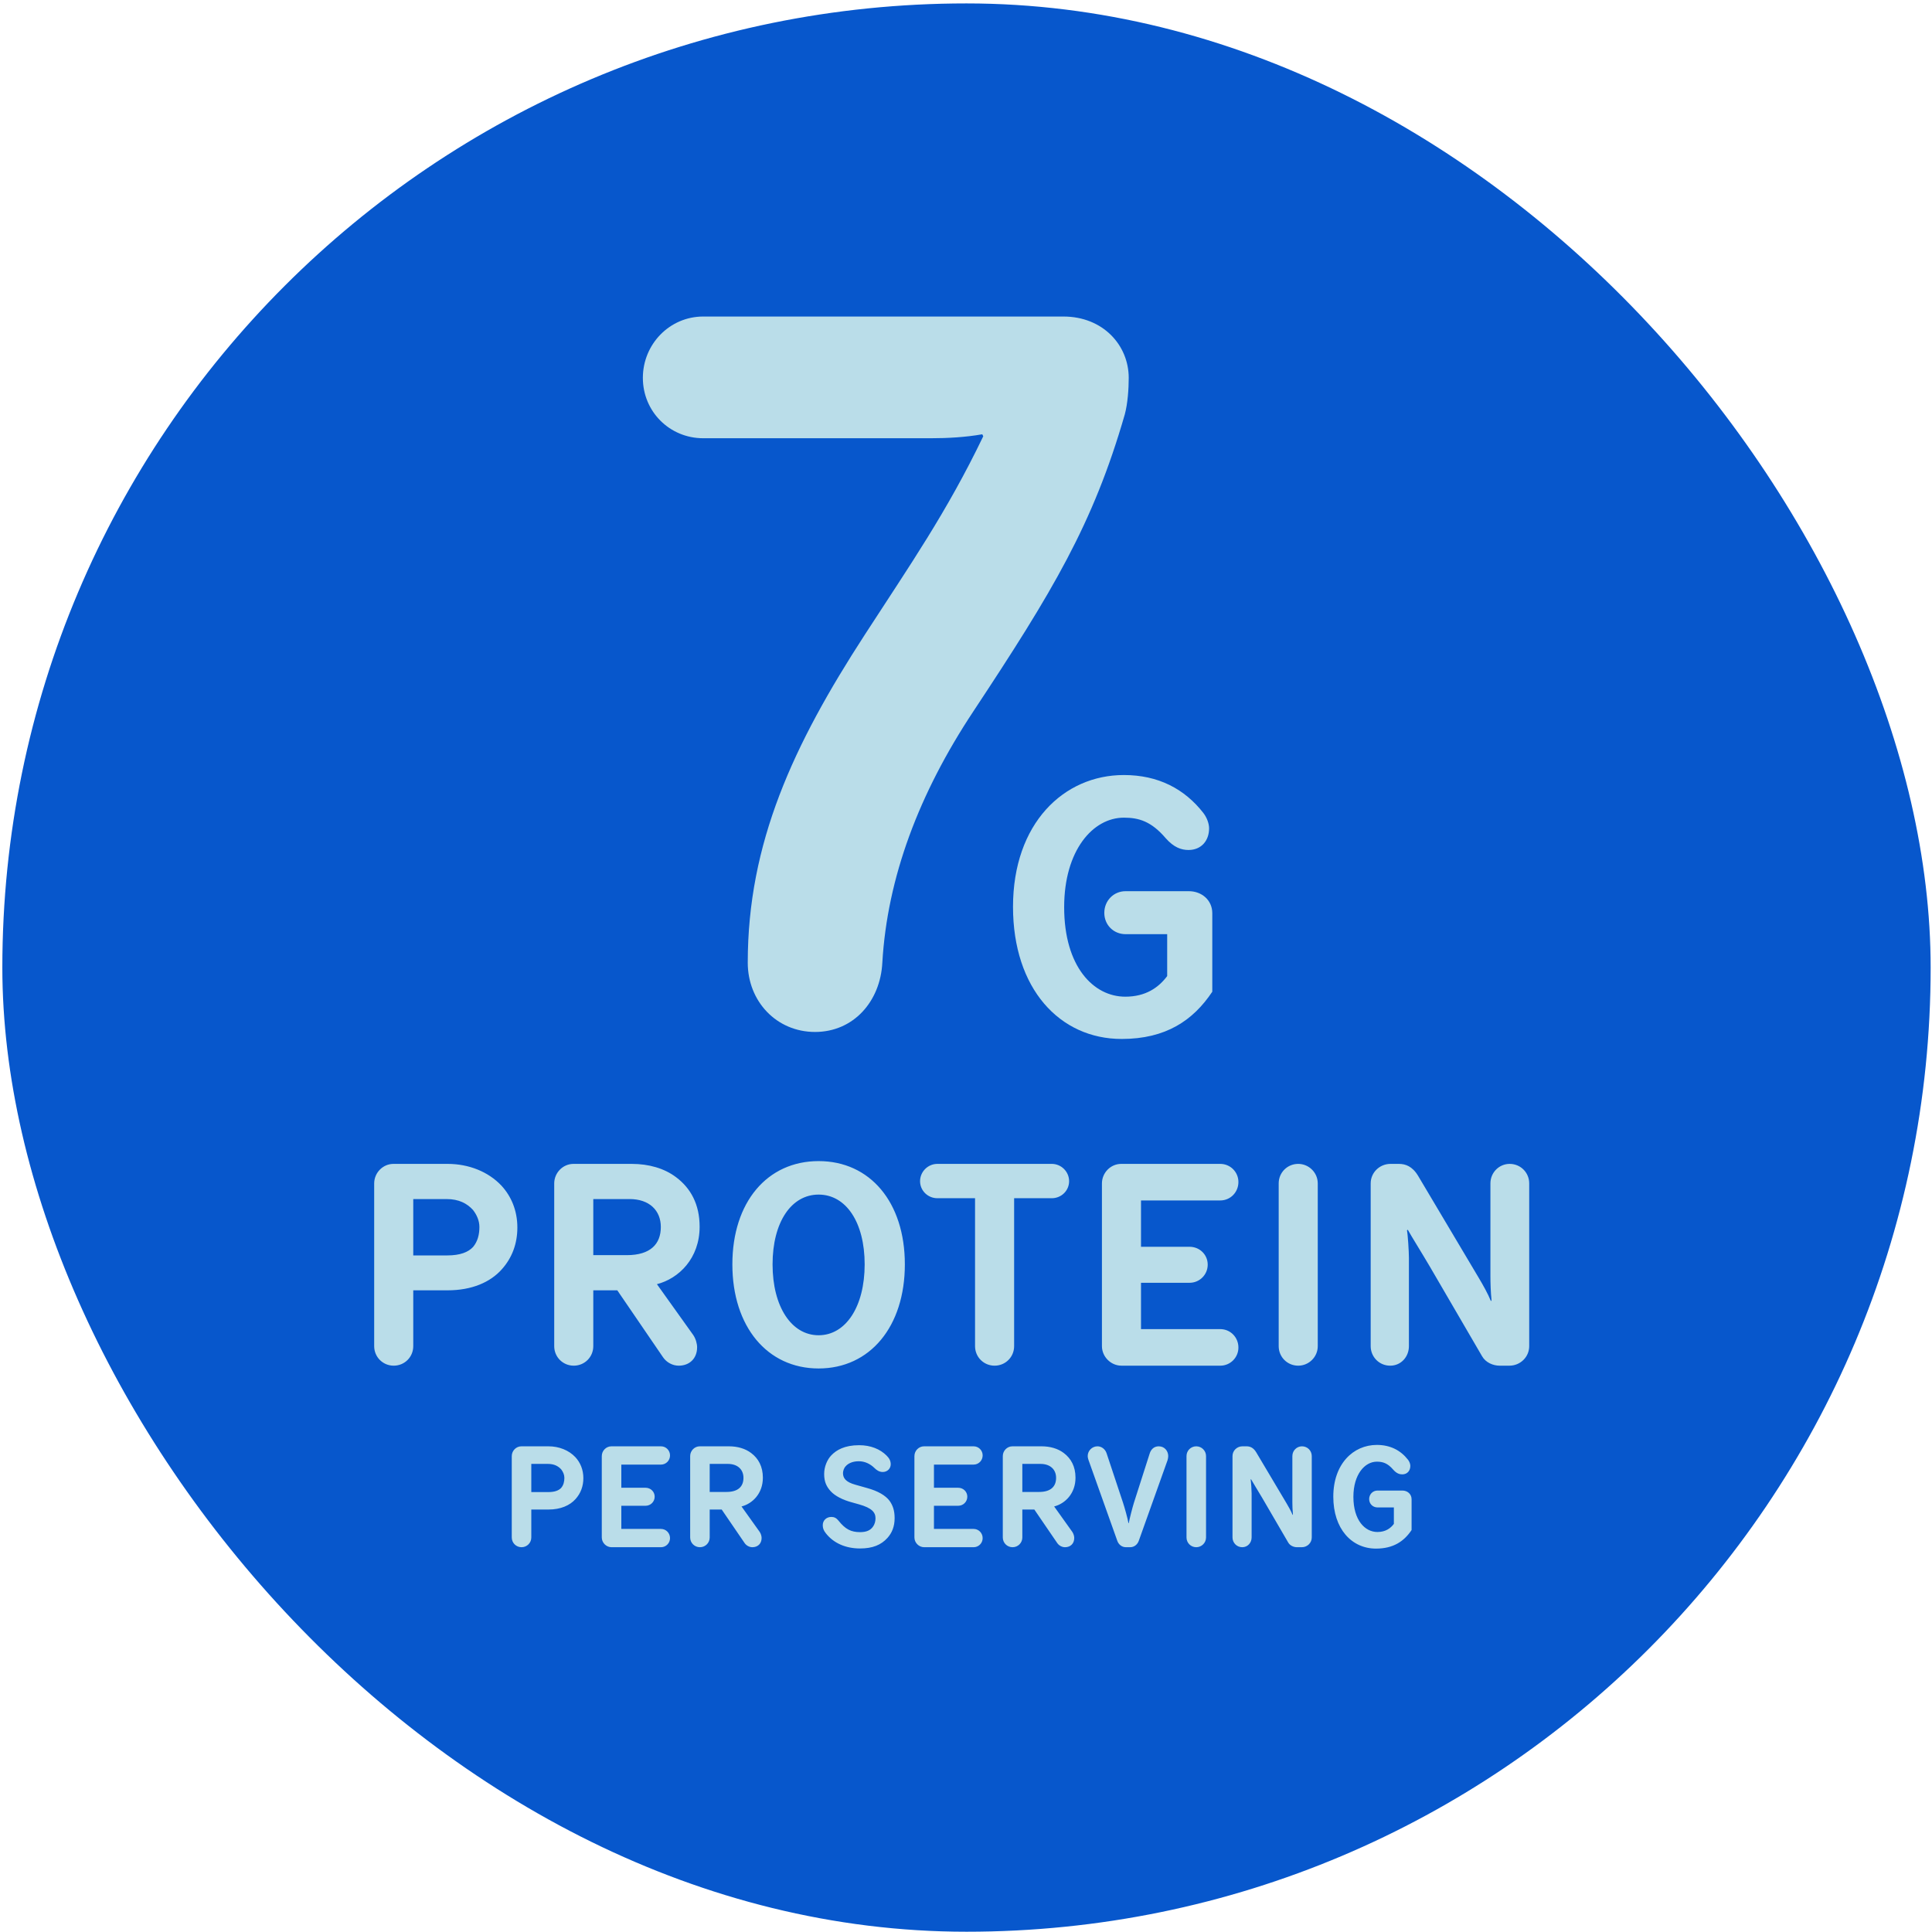 <svg xmlns="http://www.w3.org/2000/svg" fill="none" viewBox="0 0 368 368" height="368" width="368">
<rect fill="#0757CC" rx="183.648" height="367.297" width="367.297" y="0.651" x="0.446"></rect>
<path fill="#BADDE9" d="M214.241 78.951C208.209 99.872 200.481 112.689 185.403 135.495C175.037 151.139 169.005 167.16 168.063 183.369C167.686 190.72 162.597 196.563 155.246 196.563C147.895 196.563 142.429 190.72 142.429 183.369C142.429 160.563 151.099 141.904 164.67 120.982C173.34 107.6 180.314 97.611 187.288 83.097L187.099 82.721C183.895 83.286 180.502 83.474 177.298 83.474H133.948C127.539 83.474 122.45 78.385 122.45 71.977C122.45 65.569 127.539 60.291 133.948 60.291H202.555C210.094 60.291 214.995 65.757 214.995 71.977C214.995 74.05 214.806 76.877 214.241 78.951Z"></path>
<path fill="#BADDE9" d="M214.065 155.745C208.179 155.745 202.698 161.969 202.698 172.795C202.698 184.162 208.314 189.845 214.336 189.845C218.26 189.845 220.696 188.086 222.32 185.921V177.937H214.403C212.103 177.937 210.344 176.178 210.344 173.878C210.344 171.577 212.103 169.75 214.403 169.75H226.447C228.883 169.75 230.912 171.442 230.912 173.945V188.898C227.259 194.378 222.049 197.897 213.659 197.897C201.819 197.897 192.955 188.289 192.955 172.727C192.955 156.827 202.631 147.625 214.065 147.625C220.628 147.625 225.635 150.264 229.221 154.865C229.897 155.745 230.303 156.895 230.303 157.774C230.303 160.143 228.815 161.902 226.379 161.902C225.026 161.902 223.605 161.428 222.049 159.669C219.275 156.421 216.907 155.745 214.065 155.745Z"></path>
<path fill="#BADDE9" d="M78.716 256.407C78.716 258.481 77.068 260.129 74.995 260.129C72.921 260.129 71.273 258.481 71.273 256.407V225.414C71.273 223.394 72.921 221.693 74.942 221.693H85.255C89.295 221.693 93.016 223.182 95.515 225.84C97.376 227.86 98.545 230.571 98.545 233.814C98.545 236.897 97.535 239.608 95.568 241.788C93.389 244.233 89.88 245.775 85.255 245.775H78.716V256.407ZM78.716 239.13H85.149C87.7 239.13 89.189 238.492 90.093 237.535C90.996 236.472 91.315 235.143 91.315 233.707C91.315 232.538 90.837 231.422 90.093 230.465C88.976 229.242 87.434 228.391 85.042 228.391H78.716V239.13ZM125.872 233.707C125.872 230.571 123.693 228.391 119.918 228.391H113.007V239.077H119.387C123.905 239.077 125.872 236.95 125.872 233.707ZM105.565 256.407V225.414C105.565 223.394 107.213 221.693 109.233 221.693H120.343C123.586 221.693 126.563 222.544 128.796 224.245C131.561 226.318 133.262 229.401 133.262 233.654C133.262 239.715 129.275 243.542 125.128 244.606L132.039 254.281C132.517 254.972 132.783 255.929 132.783 256.62C132.783 258.746 131.348 260.129 129.275 260.129C128.158 260.129 126.989 259.544 126.298 258.534L117.579 245.775H113.007V256.407C113.007 258.481 111.359 260.129 109.286 260.129C107.213 260.129 105.565 258.481 105.565 256.407ZM155.926 221.161C165.708 221.161 172.353 228.976 172.353 240.831C172.353 252.686 165.708 260.66 155.926 260.66C146.145 260.66 139.499 252.686 139.499 240.831C139.499 228.976 146.145 221.161 155.926 221.161ZM147.155 240.831C147.155 248.912 150.77 254.334 155.926 254.334C161.083 254.334 164.698 248.912 164.698 240.831C164.698 232.804 161.136 227.541 155.926 227.541C150.716 227.541 147.155 232.804 147.155 240.831ZM200.343 221.693C202.151 221.693 203.639 223.182 203.639 224.989C203.639 226.796 202.151 228.232 200.343 228.232H193.167V256.407C193.167 258.481 191.519 260.129 189.445 260.129C187.372 260.129 185.724 258.481 185.724 256.407V228.232H178.547C176.74 228.232 175.251 226.796 175.251 224.989C175.251 223.182 176.74 221.693 178.547 221.693H200.343ZM235.888 256.673C235.888 258.587 234.346 260.129 232.432 260.129H213.613C211.593 260.129 209.892 258.427 209.892 256.407V225.414C209.892 223.394 211.54 221.693 213.56 221.693H232.432C234.346 221.693 235.888 223.235 235.888 225.148C235.888 227.115 234.346 228.657 232.432 228.657H217.334V237.482H226.584C228.498 237.482 230.04 238.97 230.04 240.884C230.04 242.798 228.498 244.34 226.584 244.34H217.334V253.165H232.432C234.346 253.165 235.888 254.706 235.888 256.673ZM243.56 225.414C243.56 223.341 245.208 221.693 247.281 221.693C249.301 221.693 251.002 223.341 251.002 225.414V256.407C251.002 258.481 249.301 260.129 247.281 260.129C245.208 260.129 243.56 258.481 243.56 256.407V225.414ZM268.365 256.407C268.365 258.427 266.877 260.129 264.804 260.129C262.677 260.129 261.082 258.427 261.082 256.407V225.414C261.082 223.341 262.784 221.693 264.857 221.693H266.452C267.674 221.693 269.003 222.118 270.12 223.979L281.656 243.383C282.506 244.818 283.357 246.307 283.995 247.848L284.101 247.636C283.942 246.147 283.889 244.287 283.889 243.064V225.414C283.889 223.341 285.537 221.693 287.557 221.693C289.63 221.693 291.278 223.341 291.278 225.414V256.407C291.278 258.481 289.577 260.129 287.504 260.129H285.643C284.42 260.129 282.985 259.544 282.294 258.321L272.353 241.256C270.598 238.279 268.791 235.409 268.153 234.239L267.993 234.345C268.153 235.09 268.365 238.386 268.365 239.608V256.407Z"></path>
<path fill="#BADDE9" d="M101.201 292.846C101.201 293.883 100.377 294.707 99.341 294.707C98.304 294.707 97.48 293.883 97.48 292.846V277.349C97.48 276.339 98.304 275.489 99.314 275.489H104.471C106.491 275.489 108.351 276.233 109.601 277.562C110.531 278.572 111.116 279.928 111.116 281.549C111.116 283.091 110.611 284.446 109.627 285.536C108.537 286.759 106.783 287.53 104.471 287.53H101.201V292.846ZM101.201 284.207H104.417C105.693 284.207 106.438 283.888 106.889 283.41C107.341 282.878 107.501 282.214 107.501 281.496C107.501 280.911 107.262 280.353 106.889 279.875C106.331 279.263 105.56 278.838 104.364 278.838H101.201V284.207ZM127.623 292.979C127.623 293.936 126.853 294.707 125.896 294.707H116.486C115.476 294.707 114.626 293.856 114.626 292.846V277.349C114.626 276.339 115.45 275.489 116.46 275.489H125.896C126.853 275.489 127.623 276.26 127.623 277.216C127.623 278.2 126.853 278.971 125.896 278.971H118.347V283.383H122.972C123.929 283.383 124.7 284.127 124.7 285.084C124.7 286.041 123.929 286.812 122.972 286.812H118.347V291.224H125.896C126.853 291.224 127.623 291.995 127.623 292.979ZM141.613 281.496C141.613 279.928 140.524 278.838 138.636 278.838H135.181V284.181H138.371C140.63 284.181 141.613 283.117 141.613 281.496ZM131.46 292.846V277.349C131.46 276.339 132.284 275.489 133.294 275.489H138.849C140.47 275.489 141.959 275.914 143.075 276.765C144.458 277.801 145.308 279.343 145.308 281.469C145.308 284.5 143.315 286.413 141.241 286.945L144.697 291.783C144.936 292.128 145.069 292.607 145.069 292.952C145.069 294.015 144.351 294.707 143.315 294.707C142.756 294.707 142.172 294.414 141.826 293.909L137.467 287.53H135.181V292.846C135.181 293.883 134.357 294.707 133.32 294.707C132.284 294.707 131.46 293.883 131.46 292.846ZM163.84 291.836C165.142 291.836 165.833 291.411 166.258 290.826C166.604 290.374 166.764 289.763 166.764 289.204C166.764 288.061 166.072 287.237 163.627 286.546L162.112 286.121C160.57 285.696 159.082 284.978 158.231 284.048C157.46 283.197 156.982 282.293 156.982 280.752C156.982 279.369 157.567 278.014 158.337 277.216C159.321 276.18 160.889 275.276 163.654 275.276C165.833 275.276 167.641 276.02 168.863 277.243C169.342 277.721 169.661 278.2 169.661 278.918C169.661 279.715 169.023 280.38 168.146 280.38C167.455 280.38 166.95 280.007 166.551 279.609C165.753 278.838 164.743 278.333 163.574 278.333C162.298 278.333 161.501 278.811 161.102 279.263C160.73 279.635 160.57 280.22 160.57 280.592C160.57 281.549 161.102 282.293 162.909 282.798L165.169 283.436C167.215 283.995 168.677 284.845 169.448 285.882C170.033 286.706 170.405 287.689 170.405 289.151C170.405 290.826 169.873 291.995 169.049 292.926C167.827 294.281 166.205 294.946 163.813 294.946C161.128 294.946 158.789 293.962 157.301 292.048C156.849 291.49 156.716 291.038 156.716 290.507C156.716 289.603 157.407 288.939 158.364 288.939C158.896 288.939 159.321 289.151 159.72 289.656C161.022 291.278 162.085 291.836 163.84 291.836ZM187.172 292.979C187.172 293.936 186.402 294.707 185.445 294.707H176.035C175.025 294.707 174.175 293.856 174.175 292.846V277.349C174.175 276.339 174.999 275.489 176.009 275.489H185.445C186.402 275.489 187.172 276.26 187.172 277.216C187.172 278.2 186.402 278.971 185.445 278.971H177.896V283.383H182.521C183.478 283.383 184.249 284.127 184.249 285.084C184.249 286.041 183.478 286.812 182.521 286.812H177.896V291.224H185.445C186.402 291.224 187.172 291.995 187.172 292.979ZM201.162 281.496C201.162 279.928 200.073 278.838 198.185 278.838H194.73V284.181H197.92C200.179 284.181 201.162 283.117 201.162 281.496ZM191.009 292.846V277.349C191.009 276.339 191.833 275.489 192.843 275.489H198.398C200.019 275.489 201.508 275.914 202.624 276.765C204.007 277.801 204.857 279.343 204.857 281.469C204.857 284.5 202.864 286.413 200.79 286.945L204.246 291.783C204.485 292.128 204.618 292.607 204.618 292.952C204.618 294.015 203.9 294.707 202.864 294.707C202.305 294.707 201.721 294.414 201.375 293.909L197.016 287.53H194.73V292.846C194.73 293.883 193.906 294.707 192.869 294.707C191.833 294.707 191.009 293.883 191.009 292.846ZM222.519 277.349C222.519 277.562 222.466 277.908 222.386 278.147L216.911 293.484C216.672 294.175 216.06 294.707 215.263 294.707H214.465C213.668 294.707 213.057 294.175 212.817 293.484L207.315 278.04C207.236 277.801 207.182 277.562 207.182 277.349C207.182 276.313 208.033 275.489 209.043 275.489C209.814 275.489 210.505 276.02 210.771 276.791L213.907 286.227C214.173 287.025 214.811 289.258 214.944 290.135H214.997C215.157 289.258 215.715 287.104 215.981 286.254L218.984 276.871C219.223 276.1 219.782 275.489 220.712 275.489C221.855 275.489 222.519 276.419 222.519 277.349ZM226.001 277.349C226.001 276.313 226.825 275.489 227.861 275.489C228.871 275.489 229.722 276.313 229.722 277.349V292.846C229.722 293.883 228.871 294.707 227.861 294.707C226.825 294.707 226.001 293.883 226.001 292.846V277.349ZM238.403 292.846C238.403 293.856 237.659 294.707 236.623 294.707C235.559 294.707 234.762 293.856 234.762 292.846V277.349C234.762 276.313 235.612 275.489 236.649 275.489H237.447C238.058 275.489 238.722 275.701 239.281 276.632L245.049 286.334C245.474 287.051 245.899 287.796 246.218 288.566L246.271 288.46C246.192 287.716 246.165 286.786 246.165 286.174V277.349C246.165 276.313 246.989 275.489 247.999 275.489C249.036 275.489 249.86 276.313 249.86 277.349V292.846C249.86 293.883 249.009 294.707 247.972 294.707H247.042C246.431 294.707 245.713 294.414 245.368 293.803L240.397 285.27C239.52 283.782 238.616 282.347 238.297 281.762L238.217 281.815C238.297 282.187 238.403 283.835 238.403 284.446V292.846ZM262.255 278.413C259.942 278.413 257.789 280.858 257.789 285.111C257.789 289.576 259.995 291.809 262.361 291.809C263.903 291.809 264.86 291.118 265.498 290.268V287.131H262.388C261.484 287.131 260.793 286.44 260.793 285.536C260.793 284.632 261.484 283.915 262.388 283.915H267.119C268.076 283.915 268.873 284.579 268.873 285.563V291.437C267.438 293.59 265.391 294.972 262.095 294.972C257.444 294.972 253.962 291.198 253.962 285.084C253.962 278.838 257.763 275.223 262.255 275.223C264.833 275.223 266.8 276.26 268.209 278.067C268.475 278.413 268.634 278.864 268.634 279.21C268.634 280.14 268.049 280.831 267.092 280.831C266.561 280.831 266.003 280.645 265.391 279.954C264.302 278.678 263.371 278.413 262.255 278.413Z"></path>
</svg>
